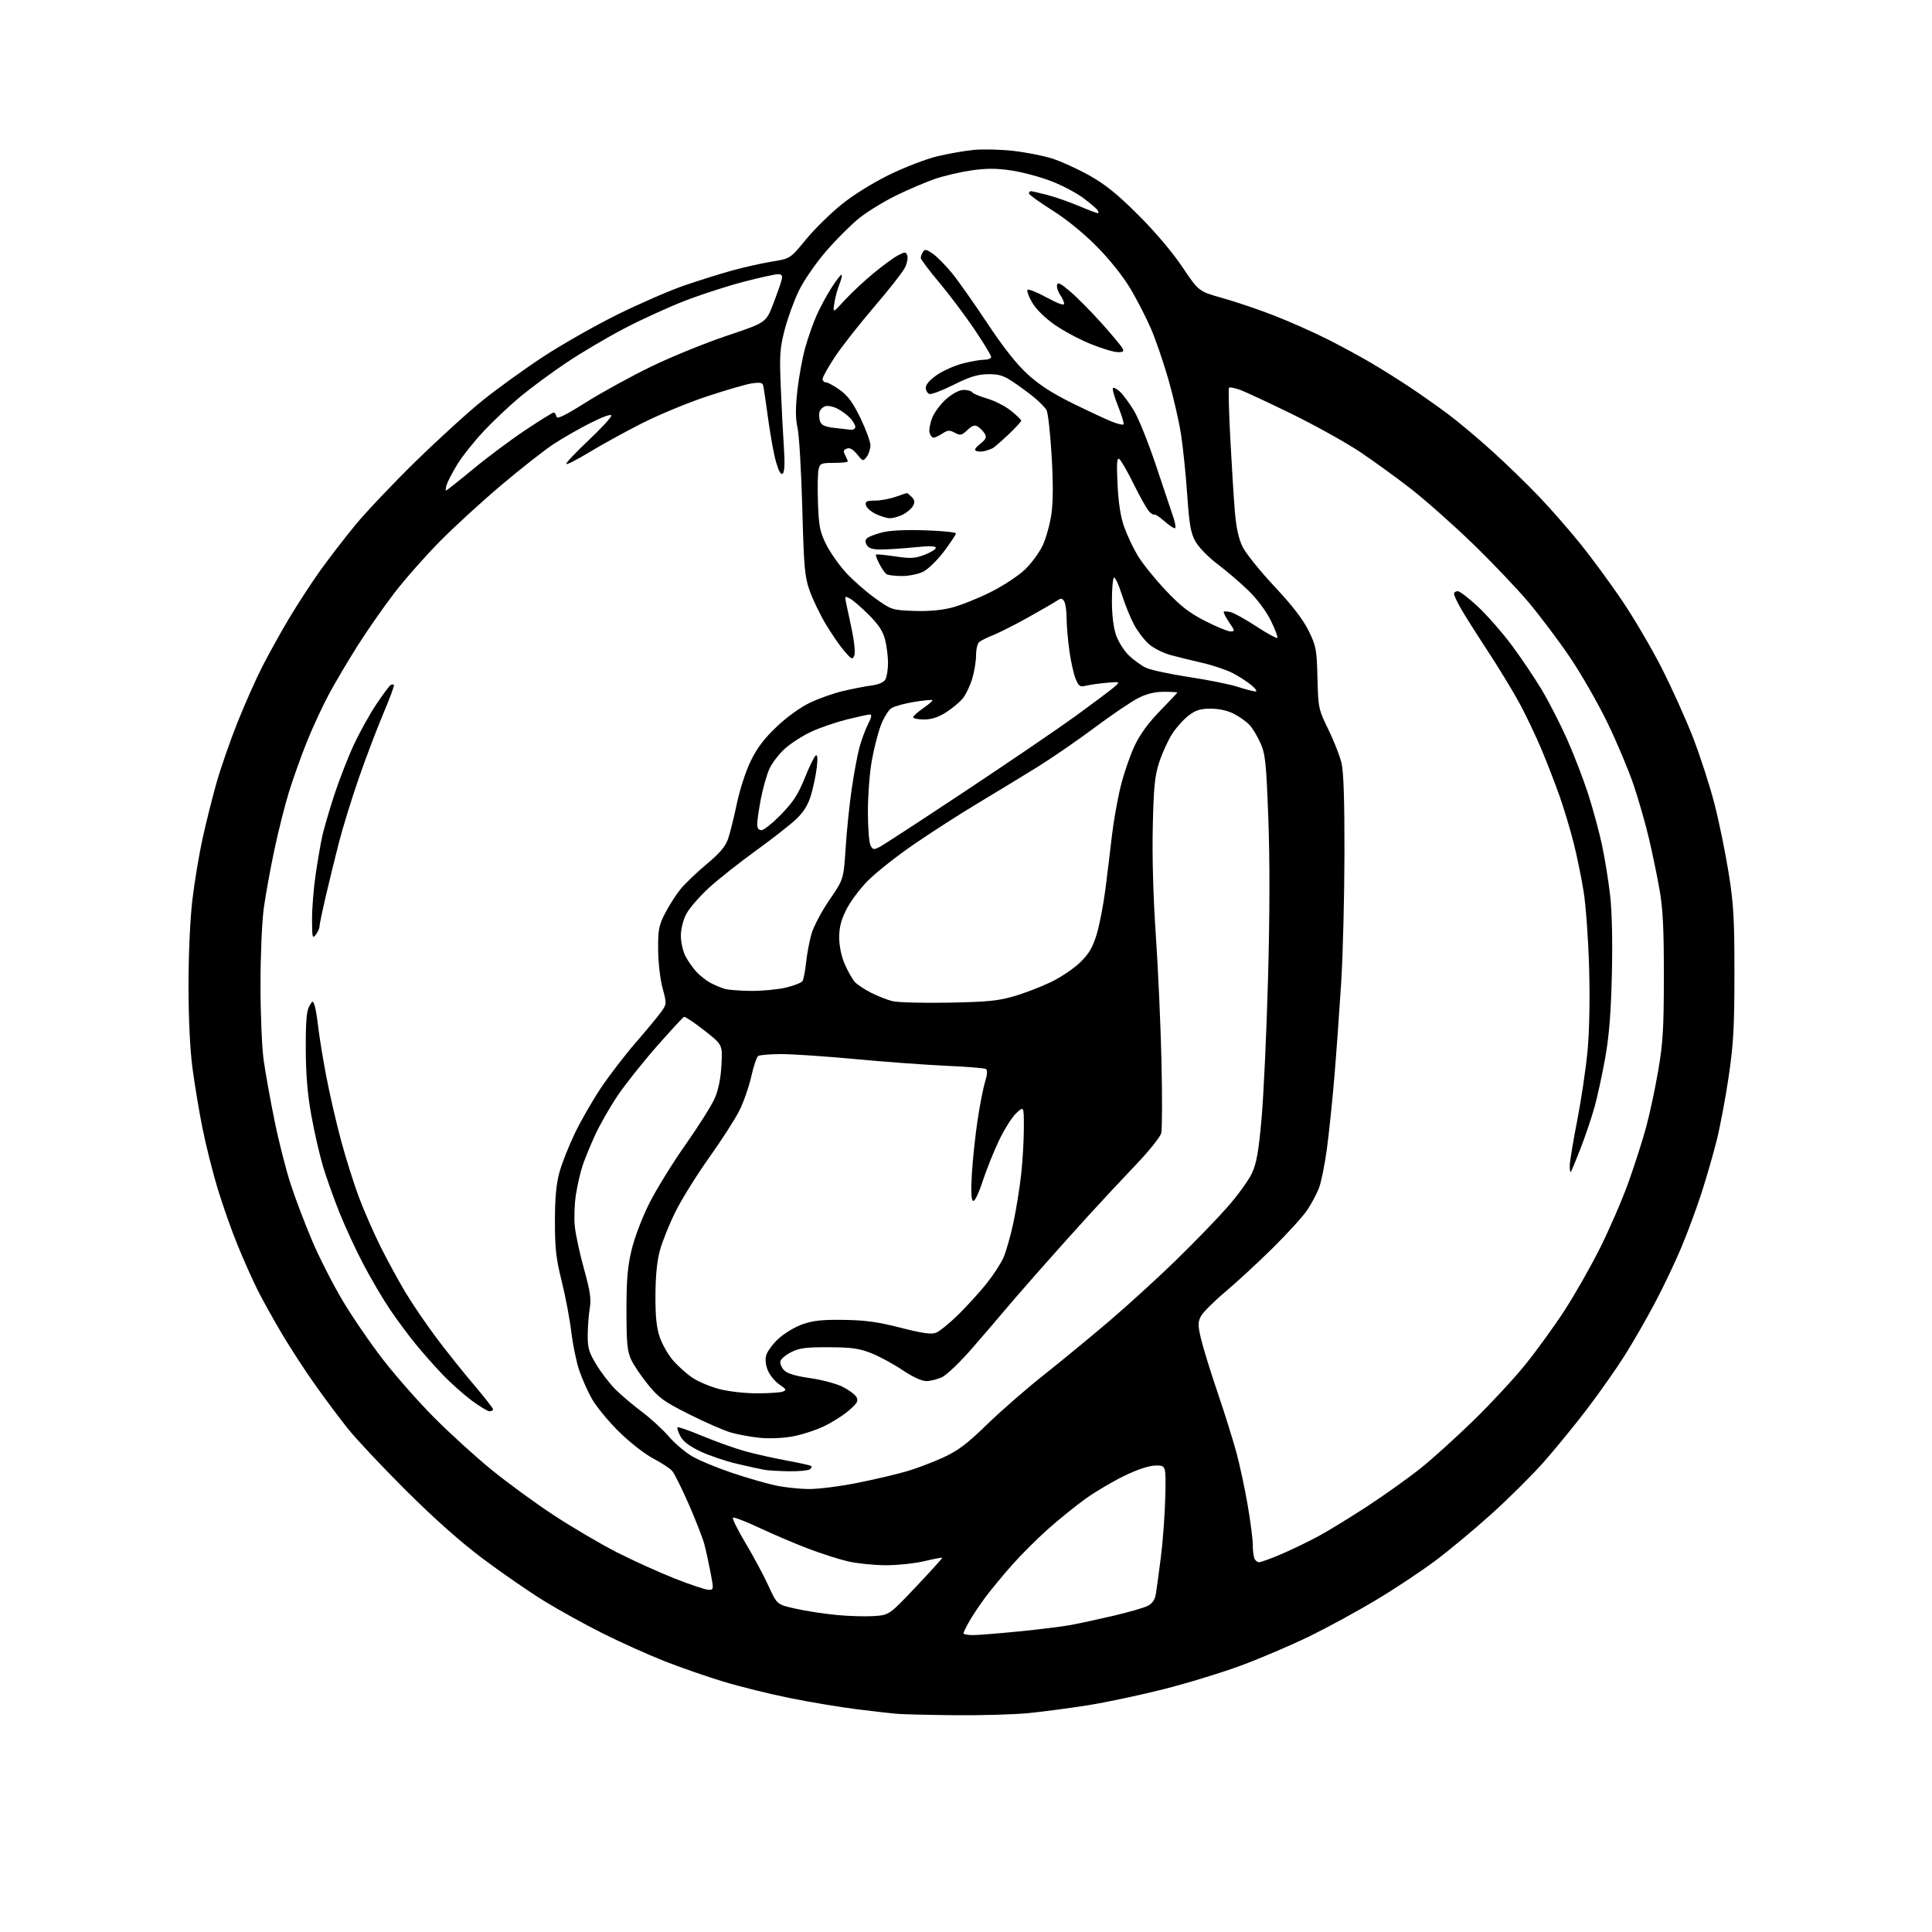 <?xml version="1.0" encoding="UTF-8" standalone="no"?>
<svg 
  version="1.1" 
  xmlns="http://www.w3.org/2000/svg" 
  xmlns:xlink="http://www.w3.org/1999/xlink" 
  xmlns:svg="http://www.w3.org/2000/svg"
  xmlns:rdf="http://www.w3.org/1999/02/22-rdf-syntax-ns#"
  xmlns:cc="http://creativecommons.org/ns#"
  xmlns:dc="http://purl.org/dc/elements/1.1/"
  viewBox="0 0 768 768"
  width="768"
  height="768"
>
<style>svg {background-color: white; }</style>"
<path stroke="none" fill="black" fill-rule="evenodd" d="M380.14,681.83C369.89,681.73 359.48,681.49 357.00,681.30C354.52,681.11 347.10,680.27 340.50,679.44C333.90,678.61 321.98,676.62 314.00,675.01C306.02,673.41 294.10,670.45 287.50,668.45C280.90,666.45 270.32,662.77 264.00,660.28C257.68,657.79 246.71,652.85 239.63,649.31C232.55,645.77 221.98,639.92 216.13,636.31C210.28,632.71 199.43,625.21 192.00,619.65C183.12,612.99 172.65,603.70 161.42,592.51C152.03,583.16 141.65,572.12 138.36,568.00C135.06,563.88 129.18,556.00 125.27,550.50C121.37,545.00 115.46,535.92 112.13,530.31C108.81,524.71 104.47,516.91 102.49,512.99C100.52,509.07 96.93,501.05 94.53,495.18C92.12,489.30 88.54,479.16 86.56,472.63C84.58,466.11 81.86,455.31 80.52,448.63C79.17,441.96 77.37,431.10 76.50,424.50C75.51,416.87 74.94,404.85 74.94,391.50C74.95,378.93 75.57,365.31 76.49,357.57C77.33,350.45 79.18,339.43 80.58,333.07C81.99,326.70 84.48,316.77 86.12,311.00C87.77,305.23 91.43,294.65 94.28,287.50C97.12,280.35 101.55,270.34 104.13,265.26C106.71,260.18 111.58,251.41 114.95,245.76C118.32,240.12 123.88,231.58 127.31,226.79C130.74,222.00 137.02,213.84 141.28,208.67C145.53,203.50 156.32,192.12 165.26,183.38C174.19,174.65 186.22,163.70 192.00,159.06C197.78,154.42 208.52,146.67 215.89,141.83C223.25,136.99 236.52,129.45 245.39,125.06C254.25,120.68 266.23,115.47 272.00,113.49C277.77,111.51 286.32,108.83 291.00,107.54C295.68,106.25 302.79,104.65 306.82,103.99C314.14,102.80 314.14,102.80 320.32,95.27C323.72,91.13 330.10,84.84 334.50,81.30C339.27,77.46 346.94,72.68 353.50,69.47C359.55,66.51 368.10,63.22 372.50,62.15C376.90,61.08 383.50,59.93 387.17,59.59C390.83,59.24 397.87,59.42 402.80,59.98C407.73,60.54 414.63,61.89 418.13,62.98C421.64,64.07 428.32,67.11 433.00,69.73C439.45,73.35 444.16,77.16 452.52,85.50C459.26,92.22 466.06,100.26 470.02,106.16C476.50,115.83 476.50,115.83 486.00,118.49C491.23,119.95 500.46,123.08 506.53,125.45C512.60,127.82 522.05,132.02 527.53,134.77C533.01,137.53 541.06,141.89 545.41,144.47C549.76,147.05 556.74,151.44 560.91,154.23C565.08,157.02 571.73,161.71 575.67,164.65C579.62,167.59 587.50,174.20 593.17,179.34C598.85,184.47 607.35,192.73 612.06,197.69C616.77,202.65 624.20,211.16 628.57,216.60C632.94,222.05 640.25,232.02 644.82,238.77C649.39,245.52 656.40,257.45 660.40,265.27C664.40,273.10 670.04,285.57 672.93,293.00C675.82,300.43 679.68,312.35 681.52,319.50C683.35,326.65 685.89,339.02 687.16,347.00C689.14,359.42 689.47,365.16 689.46,387.00C689.46,408.33 689.08,415.03 687.17,428.00C685.92,436.52 683.75,448.00 682.37,453.50C680.98,459.00 678.26,468.39 676.33,474.37C674.40,480.34 670.82,490.01 668.37,495.86C665.92,501.70 661.19,511.65 657.84,517.96C654.50,524.27 649.09,533.68 645.82,538.86C642.55,544.05 635.79,553.66 630.80,560.21C625.80,566.77 617.93,576.38 613.32,581.56C608.70,586.75 599.43,595.94 592.71,601.98C585.99,608.03 576.00,616.34 570.50,620.46C565.00,624.57 554.42,631.59 547.00,636.04C539.58,640.49 527.65,646.99 520.50,650.48C513.35,653.96 501.20,659.15 493.50,662.01C485.80,664.87 471.85,669.14 462.50,671.50C453.15,673.86 439.65,676.72 432.50,677.86C425.35,678.99 414.84,680.39 409.14,680.96C403.45,681.53 390.40,681.92 380.14,681.83zM386.75,649.98C388.81,649.97 397.02,649.31 405.00,648.52C412.98,647.73 422.20,646.59 425.50,645.99C428.80,645.38 436.45,643.73 442.50,642.32C448.55,640.90 454.72,639.13 456.21,638.37C458.05,637.43 459.08,635.96 459.45,633.75C459.75,631.96 460.66,625.33 461.46,619.00C462.27,612.67 463.06,601.88 463.22,595.00C463.50,582.50 463.50,582.50 459.35,582.58C456.66,582.63 452.25,584.09 446.85,586.71C442.26,588.94 435.35,593.02 431.50,595.79C427.65,598.56 420.97,603.96 416.66,607.78C412.35,611.61 405.88,618.06 402.29,622.12C398.70,626.18 393.95,631.93 391.73,634.90C389.52,637.88 386.65,642.15 385.37,644.40C384.08,646.66 383.02,648.84 383.01,649.25C383.01,649.66 384.69,649.99 386.75,649.98zM347.50,642.41C353.50,641.98 353.50,641.98 364.14,630.74C369.99,624.56 374.67,619.38 374.54,619.23C374.40,619.08 371.19,619.70 367.40,620.60C363.60,621.50 356.68,622.22 352.00,622.20C347.32,622.18 340.57,621.48 337.00,620.65C333.43,619.82 326.24,617.51 321.02,615.51C315.81,613.52 307.14,609.82 301.76,607.29C296.38,604.76 291.70,602.97 291.35,603.32C291.00,603.66 293.30,608.27 296.45,613.55C299.61,618.83 303.69,626.46 305.53,630.50C308.87,637.84 308.87,637.84 316.32,639.49C320.42,640.40 327.76,641.53 332.64,641.99C337.51,642.46 344.20,642.64 347.50,642.41zM281.63,631.97C283.73,632.00 283.75,631.89 282.46,625.15C281.74,621.38 280.64,616.31 280.00,613.90C279.37,611.48 276.58,604.33 273.81,598.00C271.04,591.67 268.06,585.69 267.19,584.70C266.32,583.72 262.88,581.47 259.55,579.70C256.13,577.89 250.21,573.24 245.92,569.00C241.75,564.88 236.95,559.02 235.25,556.00C233.56,552.98 231.27,547.80 230.17,544.50C229.08,541.20 227.68,534.33 227.07,529.24C226.46,524.15 224.75,515.15 223.27,509.24C221.04,500.32 220.59,496.29 220.59,485.50C220.60,476.14 221.10,470.68 222.39,466.00C223.37,462.43 226.12,455.45 228.51,450.50C230.89,445.55 235.55,437.44 238.87,432.48C242.19,427.52 248.44,419.38 252.76,414.40C257.09,409.41 261.63,403.93 262.85,402.21C265.05,399.12 265.06,399.02 263.38,392.79C262.42,389.22 261.66,382.62 261.62,377.50C261.57,369.50 261.88,367.89 264.40,363.00C265.96,359.98 268.70,355.69 270.49,353.48C272.28,351.28 276.95,346.80 280.87,343.54C286.07,339.20 288.36,336.53 289.39,333.56C290.17,331.33 291.75,325.00 292.90,319.50C294.11,313.75 296.48,306.47 298.49,302.38C301.03,297.21 303.86,293.48 308.87,288.76C313.03,284.84 318.30,281.07 322.13,279.26C325.64,277.61 331.43,275.57 335.00,274.72C338.57,273.87 343.64,272.88 346.25,272.52C349.40,272.09 351.33,271.25 352.00,270.00C352.55,268.97 353.00,266.05 353.00,263.51C353.00,260.97 352.48,256.83 351.85,254.31C351.00,250.96 349.28,248.33 345.38,244.42C342.45,241.50 339.08,238.58 337.89,237.94C335.92,236.88 335.77,236.99 336.23,239.14C336.51,240.44 337.55,245.35 338.55,250.05C339.59,254.94 340.04,259.43 339.60,260.55C338.90,262.33 338.56,262.19 335.67,258.86C333.92,256.85 330.59,252.02 328.26,248.12C325.93,244.21 323.04,238.20 321.83,234.76C319.87,229.18 319.56,225.61 318.92,202.00C318.53,187.43 317.69,173.12 317.05,170.22C316.20,166.31 316.18,162.40 316.97,155.22C317.57,149.87 318.96,142.25 320.07,138.27C321.18,134.29 323.21,128.51 324.58,125.43C325.94,122.34 328.64,117.33 330.59,114.30C332.53,111.26 334.32,108.99 334.57,109.24C334.82,109.49 334.41,111.22 333.65,113.10C332.89,114.97 331.99,118.30 331.66,120.50C331.05,124.50 331.05,124.50 335.78,119.34C338.37,116.50 343.52,111.69 347.21,108.64C350.90,105.59 355.29,102.38 356.97,101.51C359.78,100.06 360.09,100.07 360.66,101.56C361.00,102.45 360.59,104.60 359.75,106.34C358.91,108.08 353.39,115.12 347.49,122.00C341.59,128.88 334.57,137.82 331.88,141.88C329.20,145.94 327.00,149.87 327.00,150.63C327.00,151.38 327.61,152.00 328.35,152.00C329.09,152.00 331.59,153.37 333.91,155.05C337.09,157.35 339.09,160.10 342.06,166.25C344.23,170.73 346.00,175.57 346.00,177.01C346.00,178.44 345.34,180.49 344.54,181.56C343.11,183.45 343.00,183.42 340.70,180.58C339.07,178.58 337.78,177.87 336.62,178.32C335.27,178.83 335.13,179.38 335.96,180.92C336.53,181.99 337.00,183.12 337.00,183.43C337.00,183.75 334.53,184.00 331.52,184.00C326.50,184.00 325.98,184.21 325.41,186.51C325.06,187.89 324.95,193.85 325.15,199.76C325.47,209.07 325.89,211.27 328.33,216.25C329.88,219.41 333.43,224.50 336.23,227.56C339.02,230.62 344.27,235.23 347.88,237.81C354.32,242.41 354.62,242.51 363.08,242.84C368.70,243.07 373.95,242.63 378.11,241.60C381.62,240.73 388.61,237.96 393.63,235.45C398.72,232.91 404.84,228.90 407.46,226.38C410.05,223.90 413.24,219.52 414.56,216.66C415.87,213.79 417.41,208.19 417.97,204.22C418.65,199.38 418.67,191.69 418.03,180.99C417.50,172.19 416.60,164.12 416.03,163.06C415.47,162.00 413.09,159.59 410.75,157.70C408.41,155.82 404.56,153.01 402.18,151.46C398.73,149.21 396.80,148.67 392.55,148.75C388.45,148.84 385.35,149.81 379.01,153.00C374.48,155.27 370.16,156.89 369.39,156.60C368.63,156.30 368.00,155.17 368.00,154.08C368.00,152.86 369.70,150.93 372.42,149.06C374.85,147.39 379.44,145.34 382.63,144.51C385.81,143.68 389.68,143.00 391.21,143.00C392.74,143.00 394.00,142.49 394.00,141.88C394.00,141.26 390.96,136.26 387.25,130.77C383.54,125.28 377.24,116.91 373.25,112.17C369.26,107.43 366.01,103.09 366.02,102.53C366.02,101.96 366.43,100.87 366.91,100.11C367.64,98.96 368.34,99.11 370.90,100.93C372.61,102.14 376.01,105.60 378.46,108.61C380.92,111.63 387.21,120.55 392.44,128.44C398.84,138.09 404.09,144.74 408.48,148.76C413.10,152.99 418.31,156.36 426.32,160.30C432.54,163.36 439.53,166.63 441.86,167.56C444.18,168.49 446.32,169.01 446.61,168.72C446.90,168.43 445.94,165.19 444.47,161.53C443.01,157.86 442.08,154.59 442.41,154.26C442.74,153.93 444.02,154.61 445.26,155.77C446.50,156.94 448.99,160.33 450.79,163.30C452.60,166.28 456.54,176.10 459.55,185.11C462.56,194.12 465.67,203.41 466.46,205.75C467.26,208.09 467.49,210.00 466.99,210.00C466.48,210.00 464.54,208.66 462.68,207.02C460.81,205.39 459.07,204.26 458.80,204.53C458.54,204.79 457.60,204.22 456.73,203.25C455.85,202.28 453.10,197.37 450.61,192.33C448.12,187.29 445.55,182.84 444.89,182.43C443.99,181.87 443.83,184.31 444.24,192.60C444.60,199.98 445.45,205.42 446.87,209.43C448.03,212.69 450.44,217.82 452.24,220.83C454.03,223.84 458.97,229.98 463.20,234.48C469.27,240.93 472.63,243.55 479.03,246.83C483.50,249.12 488.04,251.00 489.11,251.00C490.96,251.00 490.93,250.79 488.56,247.31C487.18,245.28 486.25,243.42 486.48,243.19C486.71,242.95 487.98,243.03 489.29,243.36C490.60,243.69 495.18,246.24 499.45,249.03C503.73,251.82 507.47,253.87 507.76,253.57C508.05,253.28 506.90,250.20 505.19,246.73C503.32,242.93 499.79,238.19 496.29,234.79C493.11,231.69 487.57,226.95 484.00,224.25C480.34,221.49 476.51,217.57 475.22,215.26C473.34,211.89 472.78,208.70 471.95,196.84C471.41,188.95 470.31,178.21 469.52,172.98C468.73,167.74 466.47,157.84 464.50,150.98C462.53,144.11 459.38,134.94 457.50,130.59C455.62,126.24 451.93,119.07 449.29,114.64C446.43,109.84 441.08,103.14 436.00,98.00C430.74,92.68 423.97,87.18 418.25,83.57C413.16,80.36 409.00,77.35 409.00,76.87C409.00,76.39 409.36,76.00 409.79,76.00C410.22,76.00 413.18,76.68 416.35,77.50C419.53,78.33 425.32,80.36 429.21,82.02C433.11,83.68 436.43,84.90 436.59,84.74C436.76,84.58 436.58,83.98 436.20,83.41C435.81,82.85 433.32,80.74 430.65,78.73C427.99,76.72 422.20,73.68 417.80,71.98C413.39,70.28 406.24,68.38 401.90,67.74C395.95,66.88 392.05,66.88 386.14,67.74C381.82,68.37 375.42,69.85 371.92,71.03C368.42,72.21 361.47,75.16 356.47,77.59C351.48,80.02 344.73,84.15 341.47,86.78C338.21,89.40 332.30,95.32 328.32,99.93C324.31,104.59 319.54,111.52 317.60,115.50C315.67,119.45 313.12,126.44 311.93,131.04C310.01,138.46 309.83,141.03 310.37,153.95C310.70,161.95 311.26,172.70 311.61,177.82C312.03,183.85 311.88,187.52 311.20,188.20C310.47,188.93 309.67,187.63 308.56,183.89C307.68,180.94 306.24,173.12 305.35,166.51C304.46,159.91 303.56,153.88 303.35,153.12C303.06,152.09 301.91,151.92 298.73,152.42C296.41,152.79 288.32,155.15 280.76,157.66C273.20,160.17 261.50,165.04 254.76,168.48C248.02,171.92 238.71,177.05 234.08,179.87C229.46,182.69 225.42,184.75 225.11,184.45C224.81,184.14 228.71,179.98 233.78,175.20C238.86,170.41 243.01,165.93 243.00,165.24C243.00,164.46 239.89,165.54 234.79,168.10C230.28,170.37 223.63,174.18 220.02,176.55C216.41,178.93 207.17,186.18 199.48,192.67C191.79,199.15 180.75,209.25 174.95,215.11C169.15,220.96 160.92,230.29 156.67,235.84C152.42,241.39 145.87,250.78 142.13,256.71C138.38,262.65 133.25,271.32 130.73,276.00C128.21,280.68 124.26,289.23 121.94,295.00C119.63,300.77 116.42,309.77 114.81,315.00C113.20,320.23 110.60,330.57 109.03,338.00C107.46,345.43 105.58,355.77 104.86,361.00C104.13,366.32 103.55,379.75 103.55,391.50C103.55,403.12 104.11,416.52 104.82,421.50C105.51,426.45 107.45,437.20 109.11,445.39C110.77,453.58 113.69,465.06 115.60,470.89C117.51,476.73 121.38,486.90 124.20,493.50C127.02,500.10 132.46,510.76 136.30,517.18C140.13,523.61 147.37,534.16 152.39,540.62C157.40,547.09 166.49,557.39 172.59,563.52C178.69,569.65 188.81,578.87 195.09,584.01C201.36,589.15 212.54,597.33 219.93,602.19C227.32,607.05 238.66,613.72 245.12,617.02C251.59,620.32 261.97,625.02 268.19,627.48C274.41,629.93 280.46,631.95 281.63,631.97zM500.50,621.00C501.21,621.00 505.10,619.60 509.15,617.88C513.19,616.16 519.88,612.94 524.00,610.71C528.12,608.49 537.12,602.98 544.00,598.46C550.88,593.95 560.33,587.18 565.00,583.43C569.67,579.67 579.06,571.17 585.86,564.55C592.66,557.92 601.85,548.00 606.30,542.50C610.74,537.00 617.70,527.41 621.76,521.18C625.82,514.96 632.23,503.71 636.00,496.18C639.77,488.66 644.87,476.88 647.33,470.00C649.80,463.12 652.97,453.23 654.38,448.00C655.80,442.77 657.95,432.65 659.18,425.50C661.06,414.51 661.40,408.72 661.41,388.00C661.43,369.21 661.03,361.22 659.70,353.70C658.76,348.31 656.84,339.09 655.46,333.20C654.07,327.32 651.33,317.77 649.38,312.00C647.43,306.23 642.79,295.20 639.08,287.50C635.36,279.80 628.68,268.10 624.22,261.50C619.76,254.90 612.32,245.00 607.70,239.50C603.07,234.00 593.00,223.43 585.32,216.00C577.63,208.57 566.66,198.84 560.92,194.37C555.19,189.90 546.00,183.24 540.50,179.56C535.00,175.89 522.85,169.14 513.50,164.55C504.15,159.97 494.82,155.63 492.78,154.92C490.73,154.20 488.82,153.84 488.55,154.12C488.27,154.40 488.50,163.37 489.05,174.06C489.61,184.75 490.42,197.80 490.85,203.06C491.40,209.67 492.34,214.07 493.90,217.29C495.14,219.85 500.84,226.95 506.56,233.06C513.71,240.70 517.97,246.22 520.18,250.71C523.19,256.84 523.42,258.05 523.71,269.50C524.02,281.48 524.11,281.92 528.04,289.97C530.25,294.49 532.61,300.51 533.28,303.35C534.11,306.85 534.48,318.42 534.44,339.50C534.41,356.55 533.83,379.50 533.15,390.50C532.46,401.50 531.24,418.38 530.44,428.00C529.63,437.62 528.28,450.61 527.44,456.85C526.59,463.09 525.17,470.07 524.28,472.35C523.39,474.63 521.31,478.52 519.65,481.00C518.00,483.48 511.88,490.23 506.04,496.00C500.21,501.77 491.69,509.64 487.12,513.49C482.55,517.33 478.16,521.72 477.38,523.23C476.14,525.63 476.15,526.82 477.43,532.24C478.24,535.69 481.16,545.14 483.92,553.26C486.68,561.37 490.07,572.17 491.45,577.26C492.83,582.34 494.87,591.83 495.98,598.35C497.09,604.87 498.00,611.92 498.00,614.02C498.00,616.12 498.27,618.55 498.61,619.42C498.94,620.29 499.79,621.00 500.50,621.00zM321.37,591.92C325.16,591.96 333.93,590.85 340.87,589.46C347.82,588.06 356.65,585.99 360.50,584.85C364.35,583.72 370.84,581.26 374.93,579.38C380.86,576.66 384.38,574.00 392.43,566.18C397.97,560.80 408.12,551.95 415.00,546.51C421.88,541.07 433.57,531.44 441.00,525.11C448.43,518.77 460.30,507.94 467.39,501.04C474.47,494.14 483.65,484.68 487.78,480.00C491.91,475.32 496.35,469.21 497.65,466.40C499.53,462.33 500.31,457.89 501.51,444.40C502.33,435.11 503.48,410.18 504.06,389.00C504.76,363.80 504.80,341.84 504.18,325.42C503.35,303.08 503.01,299.81 501.07,295.44C499.88,292.73 497.91,289.46 496.70,288.17C495.49,286.87 492.70,284.88 490.51,283.76C487.99,282.47 484.59,281.71 481.29,281.71C477.12,281.71 475.33,282.27 472.43,284.49C470.43,286.01 467.47,289.34 465.86,291.88C464.25,294.42 461.97,299.43 460.81,303.00C459.04,308.42 458.61,312.67 458.25,328.50C457.97,340.42 458.41,356.44 459.44,371.50C460.35,384.70 461.36,407.23 461.70,421.57C462.03,435.91 461.99,448.89 461.61,450.42C461.23,451.95 456.76,457.54 451.68,462.85C446.60,468.16 437.93,477.45 432.42,483.50C426.91,489.55 417.70,499.85 411.95,506.38C406.20,512.91 399.93,520.16 398.00,522.49C396.07,524.81 390.75,531.02 386.17,536.28C381.59,541.54 376.34,546.56 374.52,547.42C372.69,548.29 369.86,549.00 368.23,549.00C366.39,549.00 362.78,547.34 358.70,544.60C355.09,542.17 349.51,539.16 346.32,537.90C341.53,536.01 338.54,535.59 329.50,535.55C320.43,535.51 317.80,535.85 314.50,537.50C312.30,538.60 310.36,540.26 310.19,541.19C310.02,542.12 310.72,543.72 311.76,544.76C313.03,546.03 316.35,547.02 322.06,547.83C326.69,548.48 332.48,550.03 334.93,551.26C337.38,552.49 339.86,554.32 340.44,555.33C341.32,556.85 340.83,557.74 337.51,560.64C335.32,562.56 330.82,565.41 327.51,566.98C324.20,568.56 318.57,570.37 315.00,571.02C311.26,571.70 305.74,571.93 302.00,571.55C298.43,571.19 293.25,570.24 290.50,569.44C287.75,568.64 280.34,565.40 274.04,562.24C264.04,557.23 261.95,555.74 257.68,550.50C254.98,547.20 251.94,542.70 250.91,540.50C249.34,537.14 249.04,534.02 249.03,521.00C249.02,508.91 249.46,503.63 251.03,497.00C252.17,492.16 255.19,484.19 258.03,478.50C260.77,473.00 267.26,462.47 272.45,455.10C277.64,447.73 282.88,439.41 284.11,436.60C285.58,433.23 286.49,428.75 286.78,423.40C287.24,415.30 287.24,415.30 279.97,409.61C275.98,406.49 272.35,404.06 271.92,404.22C271.49,404.37 266.59,409.68 261.03,416.00C255.48,422.32 248.47,431.15 245.46,435.62C242.45,440.08 238.47,447.06 236.60,451.12C234.74,455.18 232.50,460.62 231.63,463.21C230.76,465.80 229.56,470.97 228.96,474.71C228.36,478.44 228.15,484.20 228.49,487.50C228.83,490.80 230.49,498.43 232.16,504.47C234.60,513.23 235.06,516.34 234.45,519.97C234.03,522.46 233.66,527.25 233.63,530.61C233.59,535.85 234.07,537.52 237.03,542.40C238.92,545.53 242.28,549.91 244.49,552.15C246.69,554.39 251.43,558.40 255.00,561.08C258.57,563.75 263.45,568.22 265.82,570.99C268.20,573.77 272.48,577.38 275.32,579.01C278.17,580.65 285.27,583.57 291.10,585.52C296.92,587.47 304.57,589.69 308.10,590.45C311.62,591.22 317.59,591.88 321.37,591.92zM313.50,584.85C309.65,584.78 305.38,584.54 304.00,584.30C302.62,584.07 297.73,583.00 293.12,581.92C288.50,580.85 281.87,578.61 278.36,576.94C273.96,574.83 271.51,572.96 270.43,570.86C269.56,569.18 269.06,567.61 269.31,567.36C269.56,567.10 274.08,568.69 279.36,570.89C284.63,573.08 292.22,575.78 296.22,576.89C300.22,578.00 307.55,579.64 312.50,580.55C317.45,581.46 321.89,582.44 322.36,582.73C322.83,583.01 322.60,583.64 321.86,584.11C321.11,584.58 317.35,584.91 313.50,584.85zM194.61,561.00C193.85,561.00 190.58,559.03 187.36,556.62C184.14,554.21 178.98,549.60 175.90,546.37C172.81,543.14 167.96,537.65 165.12,534.17C162.28,530.69 157.70,524.50 154.95,520.43C152.20,516.35 147.52,508.40 144.55,502.76C141.57,497.12 137.27,487.83 134.98,482.13C132.69,476.42 129.73,468.10 128.39,463.63C127.05,459.16 124.97,450.10 123.78,443.50C122.23,434.95 121.59,427.33 121.55,417.00C121.51,406.33 121.87,401.85 122.90,400.04C124.22,397.70 124.34,397.68 125.02,399.54C125.42,400.62 126.07,404.43 126.46,408.00C126.86,411.57 128.28,420.35 129.63,427.50C130.99,434.65 133.65,446.26 135.55,453.29C137.45,460.33 140.63,470.46 142.63,475.79C144.62,481.13 148.50,490.00 151.24,495.50C153.98,501.00 158.48,509.26 161.24,513.85C164.00,518.44 169.52,526.54 173.50,531.85C177.49,537.16 184.18,545.54 188.38,550.47C192.57,555.41 196.00,559.79 196.00,560.22C196.00,560.65 195.37,561.00 194.61,561.00zM301.00,553.87C305.68,553.87 310.28,553.55 311.23,553.17C312.71,552.59 312.53,552.20 309.98,550.49C308.34,549.40 306.29,547.02 305.43,545.20C304.46,543.17 304.10,540.80 304.50,539.02C304.84,537.43 307.05,534.37 309.39,532.21C311.76,530.03 316.07,527.43 319.08,526.39C323.28,524.93 326.98,524.54 335.50,524.67C344.02,524.80 349.09,525.50 358.00,527.79C366.52,529.98 370.15,530.50 372.00,529.82C373.38,529.31 377.35,526.10 380.83,522.70C384.30,519.29 389.38,513.73 392.09,510.33C394.81,506.94 397.89,502.22 398.93,499.83C399.97,497.45 401.73,491.23 402.85,486.00C403.96,480.77 405.35,472.13 405.93,466.79C406.52,461.45 407.00,453.15 407.00,448.35C407.00,439.63 407.00,439.63 403.92,442.56C402.22,444.18 399.13,449.10 397.05,453.50C394.96,457.90 392.04,465.22 390.55,469.76C388.88,474.81 387.42,477.76 386.77,477.36C386.07,476.93 385.93,473.26 386.34,466.51C386.68,460.91 387.68,451.47 388.56,445.55C389.44,439.63 390.78,432.71 391.55,430.18C392.47,427.11 392.59,425.37 391.91,424.94C391.34,424.59 384.27,424.02 376.19,423.67C368.11,423.31 351.85,422.12 340.06,421.01C328.28,419.91 315.00,419.01 310.56,419.02C306.13,419.02 302.00,419.36 301.40,419.77C300.79,420.17 299.56,423.82 298.65,427.88C297.74,431.94 295.63,438.02 293.96,441.38C292.29,444.75 286.91,453.12 282.01,460.00C277.10,466.88 271.07,476.55 268.60,481.50C266.12,486.45 263.31,493.43 262.34,497.00C261.16,501.37 260.57,507.27 260.55,515.00C260.52,523.51 260.98,527.83 262.29,531.61C263.27,534.42 265.58,538.49 267.44,540.66C269.29,542.82 272.70,545.91 275.01,547.51C277.32,549.11 282.20,551.20 285.85,552.15C289.67,553.15 296.11,553.88 301.00,553.87zM624.40,465.92C624.18,466.15 624.00,465.02 624.00,463.42C624.01,461.81 625.33,453.75 626.95,445.50C628.56,437.25 630.42,424.73 631.08,417.68C631.81,409.76 632.05,397.13 631.70,384.68C631.39,373.58 630.41,360.00 629.53,354.50C628.66,349.00 626.86,340.23 625.53,335.00C624.21,329.77 621.71,321.45 619.97,316.50C618.22,311.55 615.00,303.23 612.81,298.00C610.61,292.77 606.77,284.68 604.27,280.00C601.77,275.32 596.03,265.88 591.53,259.00C587.02,252.12 582.13,244.39 580.67,241.82C579.20,239.25 578.00,236.66 578.00,236.07C578.00,235.48 578.66,235.00 579.46,235.00C580.27,235.00 583.89,237.77 587.52,241.17C591.14,244.56 597.16,251.42 600.88,256.42C604.61,261.41 609.98,269.39 612.83,274.14C615.67,278.89 620.23,287.77 622.95,293.88C625.67,299.99 629.45,309.83 631.36,315.74C633.26,321.66 635.73,330.77 636.84,336.00C637.95,341.23 639.40,350.17 640.05,355.88C640.79,362.36 641.05,374.17 640.74,387.38C640.38,402.70 639.65,411.79 638.10,420.50C636.92,427.10 635.02,435.88 633.87,440.00C632.73,444.12 630.22,451.55 628.30,456.50C626.38,461.45 624.62,465.69 624.40,465.92zM377.00,398.57C392.34,398.29 396.78,397.86 403.00,396.05C407.12,394.86 413.72,392.33 417.64,390.45C421.57,388.57 426.83,385.04 429.32,382.62C432.83,379.22 434.31,376.72 435.89,371.62C437.01,367.99 438.58,359.96 439.38,353.76C440.17,347.57 441.37,337.77 442.03,332.00C442.70,326.23 444.28,317.35 445.56,312.28C446.83,307.21 449.32,300.02 451.09,296.31C453.23,291.83 456.62,287.19 461.16,282.56C464.92,278.71 468.00,275.44 468.00,275.28C468.00,275.13 465.61,275.00 462.70,275.00C459.02,275.00 455.87,275.77 452.45,277.50C449.73,278.88 441.88,284.20 435.00,289.33C428.12,294.47 417.77,301.58 412.00,305.14C406.23,308.70 395.65,315.13 388.50,319.43C381.35,323.72 369.91,331.08 363.08,335.78C356.25,340.48 348.07,346.96 344.90,350.19C341.72,353.41 337.86,358.62 336.32,361.77C334.24,366.04 333.55,368.88 333.60,372.99C333.65,376.34 334.54,380.44 335.88,383.46C337.09,386.19 338.85,389.28 339.79,390.32C340.73,391.36 343.64,393.30 346.25,394.62C348.86,395.95 352.68,397.45 354.75,397.97C356.81,398.49 366.82,398.76 377.00,398.57zM298.50,393.90C302.90,393.94 309.15,393.35 312.38,392.59C315.61,391.83 318.60,390.65 319.01,389.98C319.43,389.31 320.06,386.00 320.43,382.63C320.79,379.26 321.75,374.14 322.57,371.25C323.39,368.36 326.60,362.28 329.70,357.75C335.35,349.50 335.35,349.50 336.16,337.00C336.60,330.12 337.68,319.64 338.55,313.71C339.42,307.77 340.77,300.45 341.56,297.43C342.35,294.41 343.90,290.15 345.02,287.97C346.45,285.16 346.67,284.00 345.77,284.02C345.07,284.02 340.90,284.94 336.50,286.04C332.10,287.15 325.74,289.34 322.38,290.92C319.01,292.49 314.32,295.51 311.97,297.64C309.61,299.76 306.83,303.41 305.79,305.76C304.75,308.10 303.25,313.42 302.45,317.59C301.65,321.76 301.00,326.26 301.00,327.59C301.00,329.20 301.57,330.00 302.71,330.00C303.65,330.00 307.15,327.19 310.50,323.75C315.33,318.79 317.28,315.79 319.91,309.24C321.74,304.69 323.70,300.68 324.27,300.33C324.97,299.90 325.10,301.47 324.68,305.09C324.33,308.07 323.31,312.97 322.41,315.99C321.25,319.88 319.57,322.65 316.62,325.49C314.33,327.70 307.07,333.39 300.48,338.15C293.89,342.91 285.44,349.60 281.70,353.03C277.97,356.46 273.95,361.12 272.78,363.38C271.54,365.78 270.65,369.37 270.65,372.00C270.65,374.48 271.45,378.07 272.44,380.00C273.42,381.93 275.41,384.78 276.86,386.34C278.31,387.90 280.85,389.88 282.49,390.74C284.14,391.60 286.61,392.65 287.99,393.07C289.37,393.48 294.10,393.86 298.50,393.90zM125.53,371.56C124.20,373.32 124.06,372.75 124.04,365.50C124.02,361.10 124.68,353.00 125.49,347.50C126.31,342.00 127.47,335.25 128.07,332.50C128.67,329.75 130.76,322.55 132.72,316.50C134.68,310.45 138.20,301.35 140.56,296.27C142.91,291.20 146.97,283.87 149.58,279.98C152.19,276.10 154.73,272.67 155.23,272.36C155.72,272.05 156.34,272.00 156.58,272.25C156.83,272.50 154.95,277.60 152.40,283.60C149.85,289.59 145.43,301.25 142.57,309.50C139.72,317.75 136.18,329.23 134.71,335.00C133.23,340.77 130.89,350.33 129.51,356.24C128.13,362.14 127.00,367.57 127.00,368.29C127.00,369.02 126.34,370.49 125.53,371.56zM349.79,336.60C351.28,335.83 366.73,325.75 384.12,314.21C401.51,302.67 421.09,289.34 427.62,284.59C434.15,279.84 440.85,274.82 442.50,273.44C445.50,270.93 445.50,270.93 440.00,271.41C436.98,271.68 433.26,272.20 431.75,272.57C429.31,273.16 428.83,272.85 427.58,269.86C426.81,268.00 425.68,262.96 425.09,258.67C424.49,254.37 423.99,248.53 423.98,245.68C423.98,242.83 423.54,239.82 423.01,239.00C422.24,237.79 421.72,237.73 420.28,238.72C419.30,239.39 414.20,242.35 408.94,245.29C403.68,248.23 397.38,251.43 394.94,252.41C392.50,253.38 389.94,254.64 389.25,255.21C388.56,255.78 388.00,258.13 388.00,260.44C388.00,262.75 387.33,266.91 386.50,269.68C385.68,272.46 384.02,275.97 382.82,277.50C381.62,279.02 378.61,281.56 376.12,283.14C372.96,285.14 370.32,286.00 367.30,286.00C364.94,286.00 363.00,285.61 363.00,285.14C363.00,284.66 364.81,283.02 367.02,281.49C369.23,279.96 370.86,278.53 370.65,278.31C370.43,278.10 367.16,278.41 363.38,279.02C359.59,279.62 355.53,280.75 354.33,281.52C353.14,282.30 351.23,285.45 350.08,288.51C348.93,291.58 347.32,297.95 346.50,302.68C345.67,307.40 345.00,316.41 345.00,322.70C345.00,328.99 345.47,335.00 346.04,336.07C346.98,337.84 347.32,337.88 349.79,336.60zM499.00,274.86C499.90,274.90 499.30,273.92 497.50,272.41C495.85,271.02 492.48,268.84 490.00,267.56C487.52,266.28 482.12,264.46 478.00,263.52C473.88,262.57 468.14,261.16 465.25,260.37C462.37,259.59 458.52,257.64 456.70,256.04C454.88,254.44 452.23,250.97 450.80,248.32C449.38,245.67 447.19,240.26 445.93,236.30C444.67,232.34 443.27,229.33 442.82,229.61C442.37,229.89 442.00,234.06 442.00,238.88C442.00,244.33 442.61,249.44 443.62,252.39C444.50,254.99 446.79,258.64 448.69,260.48C450.59,262.33 453.66,264.56 455.51,265.44C457.36,266.32 465.09,267.98 472.69,269.14C480.29,270.29 488.98,272.04 492.00,273.02C495.02,274.00 498.18,274.83 499.00,274.86zM358.50,228.98C355.75,228.98 353.00,228.64 352.39,228.23C351.78,227.83 350.51,226.00 349.57,224.16C348.62,222.32 348.01,220.65 348.21,220.46C348.41,220.26 351.83,220.58 355.81,221.17C362.00,222.09 363.71,222.00 367.53,220.54C369.99,219.60 372.00,218.36 372.00,217.77C372.00,217.04 369.42,216.97 363.75,217.54C359.21,217.99 353.30,218.40 350.62,218.43C347.04,218.48 345.44,218.04 344.64,216.78C343.86,215.55 343.85,214.75 344.62,213.98C345.22,213.38 347.91,212.34 350.60,211.65C353.73,210.85 359.93,210.55 367.75,210.81C374.49,211.03 380.00,211.59 380.00,212.05C380.00,212.51 377.86,215.72 375.25,219.19C372.64,222.66 368.93,226.29 367.00,227.25C365.05,228.22 361.29,228.99 358.50,228.98zM353.80,206.00C352.53,206.00 349.93,205.21 348.00,204.25C346.08,203.29 344.36,201.71 344.18,200.75C343.91,199.32 344.58,199.00 347.80,199.00C349.97,199.00 353.66,198.32 356.00,197.50C358.34,196.68 360.39,196.00 360.55,196.00C360.72,196.00 361.56,196.71 362.43,197.57C363.61,198.75 363.74,199.61 362.97,201.06C362.40,202.12 360.63,203.66 359.02,204.49C357.41,205.32 355.06,206.00 353.80,206.00zM177.31,195.00C177.55,195.00 182.42,191.14 188.13,186.43C193.83,181.71 203.18,174.74 208.90,170.93C214.63,167.12 219.66,164.00 220.08,164.00C220.51,164.00 221.00,164.70 221.18,165.56C221.42,166.75 224.26,165.39 233.00,159.90C239.32,155.92 251.00,149.52 258.95,145.67C266.90,141.82 280.40,136.32 288.95,133.46C304.50,128.25 304.50,128.25 307.34,120.88C308.90,116.82 310.42,112.49 310.71,111.25C311.12,109.49 310.80,109.00 309.22,109.00C308.12,109.00 302.00,110.35 295.63,112.01C289.26,113.66 278.75,117.06 272.28,119.56C265.80,122.06 254.88,127.05 248.00,130.66C241.12,134.26 230.78,140.39 225.00,144.27C219.22,148.15 211.05,154.19 206.83,157.68C202.62,161.18 195.99,167.43 192.11,171.59C188.24,175.74 183.53,181.69 181.65,184.82C179.77,187.94 177.93,191.51 177.55,192.75C177.17,193.99 177.06,195.00 177.31,195.00zM391.50,179.29C390.40,179.58 388.89,179.58 388.14,179.29C387.16,178.91 387.59,178.10 389.64,176.45C391.96,174.57 392.30,173.80 391.43,172.38C390.85,171.42 389.63,170.17 388.73,169.60C387.47,168.81 386.50,169.12 384.55,170.95C382.28,173.09 381.75,173.20 379.55,172.03C377.45,170.90 376.72,170.95 374.58,172.36C373.20,173.26 371.63,174.00 371.10,174.00C370.57,174.00 369.86,173.15 369.53,172.11C369.20,171.06 369.68,168.35 370.58,166.08C371.49,163.81 374.06,160.39 376.30,158.48C378.81,156.33 381.41,155.00 383.12,155.00C384.64,155.00 386.14,155.42 386.46,155.93C386.78,156.45 389.45,157.57 392.40,158.43C395.36,159.29 399.60,161.45 401.83,163.24C404.07,165.04 405.92,166.81 405.95,167.18C405.98,167.56 403.71,170.03 400.92,172.68C398.12,175.33 395.31,177.78 394.67,178.13C394.03,178.48 392.60,179.00 391.50,179.29zM338.25,170.84C339.21,170.93 340.00,170.41 340.00,169.69C340.00,168.97 339.09,167.40 337.97,166.20C336.86,165.00 334.58,163.32 332.92,162.46C331.26,161.60 329.07,161.16 328.06,161.48C327.04,161.80 326.01,162.85 325.76,163.80C325.51,164.75 325.62,166.42 326.00,167.52C326.52,169.00 327.92,169.65 331.59,170.09C334.29,170.42 337.29,170.76 338.25,170.84zM444.29,139.98C442.75,139.97 437.90,138.51 433.50,136.72C429.09,134.93 422.65,131.48 419.17,129.04C415.34,126.35 411.85,122.90 410.31,120.26C408.90,117.87 408.08,115.59 408.46,115.20C408.85,114.82 412.28,116.20 416.09,118.27C420.48,120.66 423.00,121.56 423.00,120.74C423.00,120.03 422.29,118.44 421.43,117.20C420.57,115.97 420.00,114.22 420.18,113.32C420.43,112.03 421.60,112.61 425.50,115.95C428.25,118.30 433.78,123.89 437.79,128.37C441.80,132.84 445.53,137.29 446.07,138.25C446.92,139.74 446.65,140.00 444.29,139.98z" />

</svg>